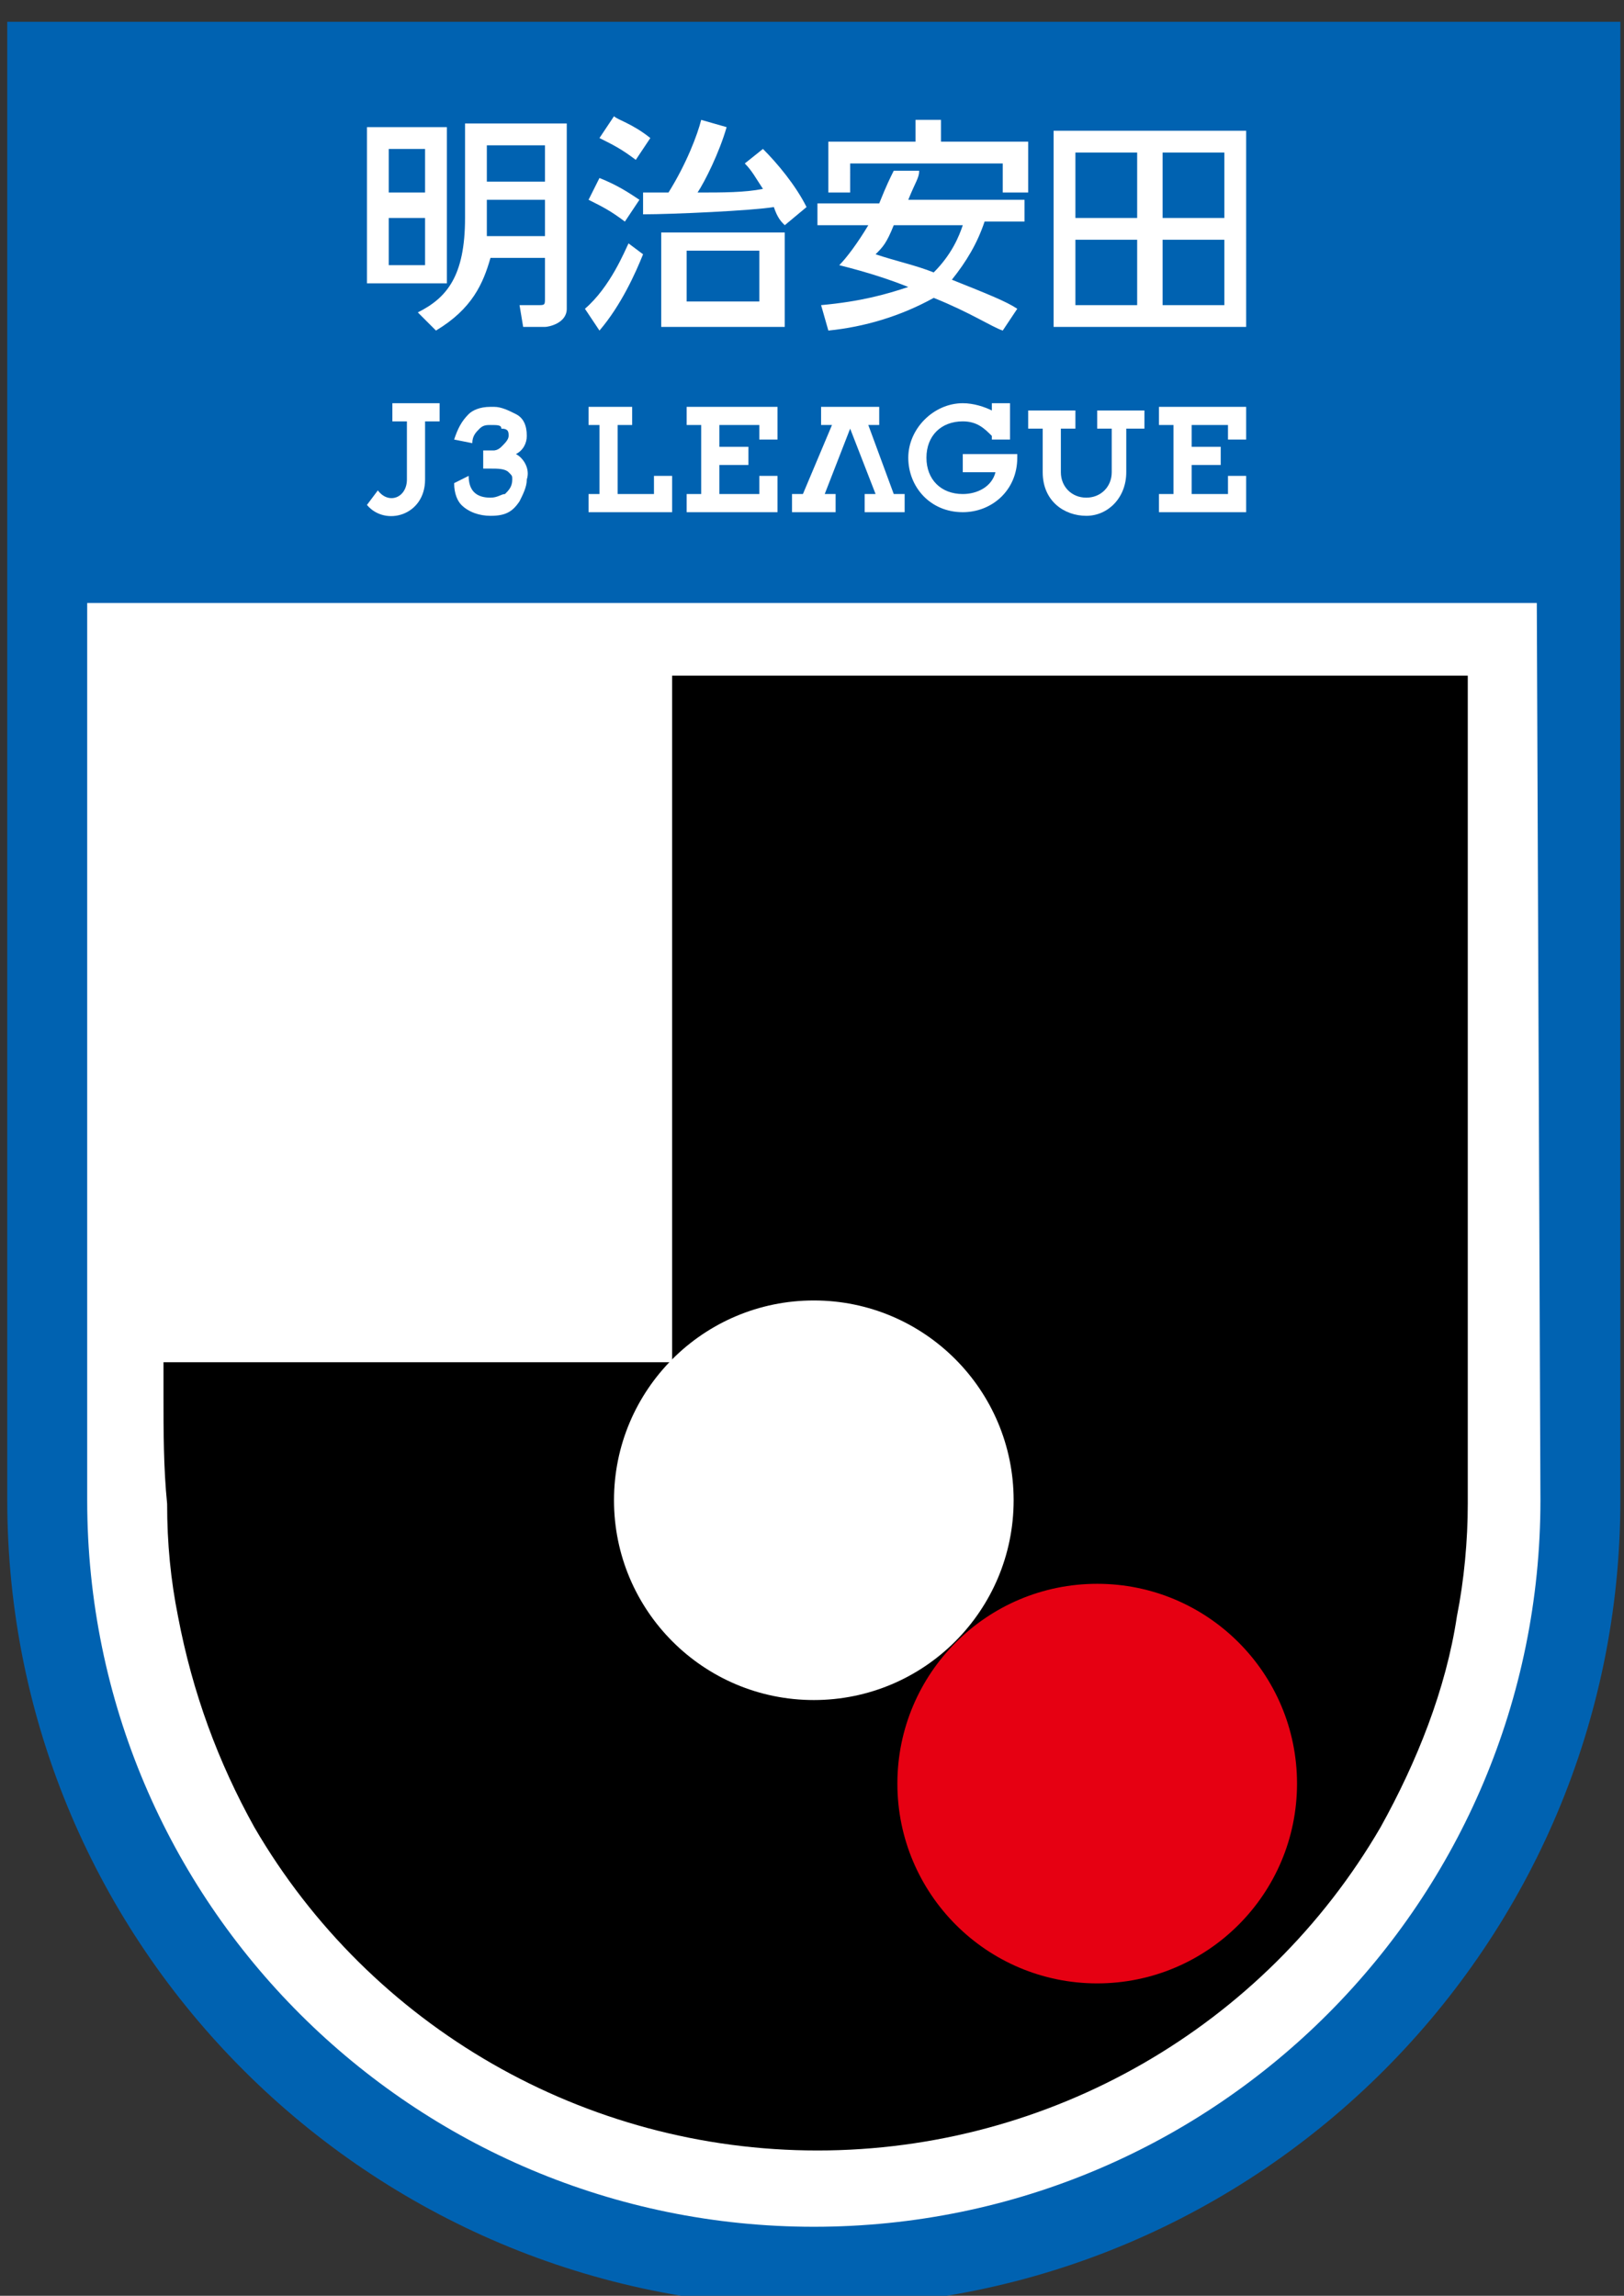 <?xml version="1.0" encoding="utf-8"?>
<!-- Generator: Adobe Illustrator 28.2.0, SVG Export Plug-In . SVG Version: 6.00 Build 0)  -->
<svg version="1.1" id="_レイヤー_2" xmlns="http://www.w3.org/2000/svg" xmlns:xlink="http://www.w3.org/1999/xlink" x="0px"
	 y="0px" viewBox="0 0 44.7 63.2" style="enable-background:new 0 0 44.7 63.2;" xml:space="preserve">
<rect x="0" y="0" width="44.7" height="63.2" fill="#333333" stroke="none"/>
<style type="text/css">
	.st0{fill:none;}
	.st1{fill:#0062B1;}
	.st2{fill:#FFFFFF;}
	.st3{fill:#E60012;}
</style>
<g>
	<g>
		<g>
			<g>
				<g>
					<path class="st0" d="M45.8-0.5h-1.1H0.2H-1v1.1v40.7c0,12.9,10.5,23.4,23.4,23.4s23.4-10.5,23.4-23.4V0.6V-0.5L45.8-0.5z"/>
					<path class="st1" d="M44.6,0.6H0.2v40.7c0,12.3,10,22.2,22.2,22.2c12.3,0,22.2-10,22.2-22.2L44.6,0.6L44.6,0.6z"/>
				</g>
			</g>
		</g>
		<g>
			<path class="st2" d="M42.4,41.3c0,11-8.9,20-20,20c-11,0-20-8.9-20-20V16.6h39.9L42.4,41.3L42.4,41.3z"/>
		</g>
		<g>
			<g>
				<g>
					<g>
						<path d="M4.5,38.4v-0.9h14V18.6h21.9v19.7c0,1,0,2.1,0,3.1s-0.1,2.1-0.3,3.1c-0.3,2-1.1,4-2.1,5.8c-3.2,5.5-9.1,8.9-15.5,8.9
							S10.2,55.8,7,50.3c-1-1.8-1.7-3.7-2.1-5.8c-0.2-1-0.3-2-0.3-3.1C4.5,40.4,4.5,39.4,4.5,38.4z"/>
						<circle class="st2" cx="22.4" cy="41.3" r="5.5"/>
						<circle class="st3" cx="30.2" cy="49.1" r="5.5"/>
					</g>
				</g>
			</g>
		</g>
	</g>
	<g>
		<path class="st2" d="M11.7,4.1v1.2h-1V4.1H11.7z M10.1,3.5v4.3h2.2V3.5H10.1z M11.7,6v1.3h-1V6H11.7z M12.8,3.4V6
			c0,1.6-0.5,2.2-1.3,2.6L12,9.1c1-0.6,1.3-1.3,1.5-2H15v1.1c0,0.2,0,0.2-0.2,0.2h-0.5L14.4,9H15c0.1,0,0.6-0.1,0.6-0.5V3.4H12.8z
			 M15,4v1h-1.6V4H15z M15,5.5v1h-1.6v-1H15z M20.9,6.9v1.4h-2V6.9H20.9z M18.2,6.4V9h3.4V6.4H18.2z M17.7,5.3v0.6
			c0.8,0,3-0.1,3.6-0.2c0.1,0.3,0.2,0.4,0.3,0.5l0.6-0.5c-0.3-0.6-0.8-1.2-1.2-1.6l-0.5,0.4c0.2,0.2,0.3,0.4,0.5,0.7
			c-0.5,0.1-1.1,0.1-1.8,0.1C19.4,5,19.8,4.2,20,3.5l-0.7-0.2c-0.1,0.4-0.4,1.2-0.9,2H17.7z M16.5,3.8c0.4,0.2,0.6,0.3,1,0.6
			l0.4-0.6c-0.5-0.4-0.9-0.5-1-0.6L16.5,3.8z M16.2,5.5c0.4,0.2,0.6,0.3,1,0.6l0.4-0.6c-0.3-0.2-0.6-0.4-1.1-0.6L16.2,5.5z
			 M17.3,6.7c-0.1,0.2-0.5,1.2-1.2,1.8l0.4,0.6c0.6-0.7,1-1.6,1.2-2.1L17.3,6.7z M26.5,6.2c-0.1,0.3-0.3,0.8-0.8,1.3
			c-0.5-0.2-1-0.3-1.6-0.5c0.2-0.2,0.3-0.3,0.5-0.8H26.5z M24.6,4.7c-0.1,0.2-0.2,0.4-0.4,0.9h-1.7v0.6h1.4
			c-0.3,0.5-0.6,0.9-0.8,1.1c0.8,0.2,1.4,0.4,1.9,0.6c-0.6,0.2-1.3,0.4-2.4,0.5l0.2,0.7c1-0.1,2-0.4,2.9-0.9c1,0.4,1.6,0.8,1.9,0.9
			L28,8.5c-0.3-0.2-0.8-0.4-1.8-0.8c0.4-0.5,0.7-1,0.9-1.6h1.1V5.5H25c0.2-0.5,0.3-0.6,0.3-0.8H24.6z M22.7,5.3h0.7V4.5h4.2v0.8h0.7
			V3.9h-2.4V3.3h-0.7v0.6h-2.4v1.4H22.7z M31.3,4.2V6h-1.7V4.2H31.3z M29,9h5.3V3.6H29V9z M31.3,6.6v1.8h-1.7V6.6H31.3z M33.7,4.2V6
			H32V4.2H33.7z M33.7,6.6v1.8H32V6.6H33.7z"/>
		<g>
			<g>
				<g>
					<g>
						<g>
							<path class="st2" d="M14.2,12.5c0.2-0.1,0.3-0.3,0.3-0.5c0-0.3-0.1-0.5-0.3-0.6s-0.4-0.2-0.6-0.2h-0.1
								c-0.3,0-0.5,0.1-0.6,0.2c-0.2,0.2-0.3,0.4-0.4,0.7l0,0l0.5,0.1l0,0c0-0.2,0.1-0.3,0.2-0.4c0.1-0.1,0.2-0.1,0.3-0.1
								c0.2,0,0.3,0,0.3,0.1c0.2,0,0.2,0.1,0.2,0.2s-0.1,0.2-0.2,0.3c-0.1,0.1-0.2,0.1-0.2,0.1h-0.3l0,0v0.5l0,0c0.1,0,0.1,0,0.2,0
								c0.2,0,0.4,0,0.5,0.1s0.1,0.1,0.1,0.2c0,0.2-0.1,0.3-0.2,0.4c-0.1,0-0.2,0.1-0.4,0.1c-0.4,0-0.6-0.2-0.6-0.6l0,0l-0.4,0.2
								l0,0c0,0.3,0.1,0.5,0.2,0.6c0.2,0.2,0.5,0.3,0.8,0.3c0.4,0,0.6-0.1,0.8-0.4c0.1-0.2,0.2-0.4,0.2-0.6
								C14.6,12.9,14.4,12.6,14.2,12.5z"/>
						</g>
					</g>
				</g>
			</g>
			<g>
				<g>
					<g>
						<g>
							<g>
								<g>
									<path class="st2" d="M10.4,13.5l-0.3,0.4c0.5,0.6,1.6,0.3,1.6-0.7v-1.6h0.4v-0.5h-1.3v0.5h0.4v1.6
										C11.2,13.7,10.7,13.9,10.4,13.5z"/>
								</g>
							</g>
						</g>
						<g>
							<polygon class="st2" points="19.8,12.8 19.8,13.6 20.9,13.6 20.9,13.1 21.4,13.1 21.4,14.1 18.9,14.1 18.9,13.6 19.3,13.6 
								19.3,11.7 18.9,11.7 18.9,11.2 21.4,11.2 21.4,12.1 20.9,12.1 20.9,11.7 19.8,11.7 19.8,12.3 20.6,12.3 20.6,12.8 							"/>
							<path class="st2" d="M27.3,12c-0.2-0.2-0.4-0.4-0.8-0.4c-0.6,0-1,0.4-1,1s0.4,1,1,1c0.4,0,0.8-0.2,0.9-0.6h-0.9v-0.5H28v0.1
								c0,0.9-0.7,1.5-1.5,1.5c-0.9,0-1.5-0.7-1.5-1.5s0.7-1.5,1.5-1.5c0.3,0,0.6,0.1,0.8,0.2v-0.2h0.5v1h-0.5V12z"/>
							<polygon class="st2" points="24.2,11.2 24.2,11.7 23.9,11.7 24.6,13.6 24.9,13.6 24.9,14.1 23.8,14.1 23.8,13.6 24.1,13.6 
								23.4,11.8 22.7,13.6 23,13.6 23,14.1 21.8,14.1 21.8,13.6 22.1,13.6 22.9,11.7 22.6,11.7 22.6,11.2 							"/>
							<path class="st2" d="M29.9,14.2c-0.6,0-1.2-0.4-1.2-1.2v-1.2h-0.4v-0.5h1.3v0.5h-0.4V13c0,0.4,0.3,0.7,0.7,0.7
								s0.7-0.3,0.7-0.7v-1.2h-0.4v-0.5h1.3v0.5H31V13C31,13.7,30.5,14.2,29.9,14.2z"/>
							<polygon class="st2" points="32.8,12.8 32.8,13.6 33.8,13.6 33.8,13.1 34.3,13.1 34.3,14.1 31.9,14.1 31.9,13.6 32.3,13.6 
								32.3,11.7 31.9,11.7 31.9,11.2 34.3,11.2 34.3,12.1 33.8,12.1 33.8,11.7 32.8,11.7 32.8,12.3 33.6,12.3 33.6,12.8 							"/>
							<polygon class="st2" points="17.4,11.2 16.2,11.2 16.2,11.7 16.5,11.7 16.5,13.6 16.2,13.6 16.2,14.1 18.5,14.1 18.5,13.1 
								18,13.1 18,13.6 17,13.6 17,11.7 17.4,11.7 							"/>
						</g>
					</g>
				</g>
			</g>
		</g>
	</g>
</g>
</svg>
